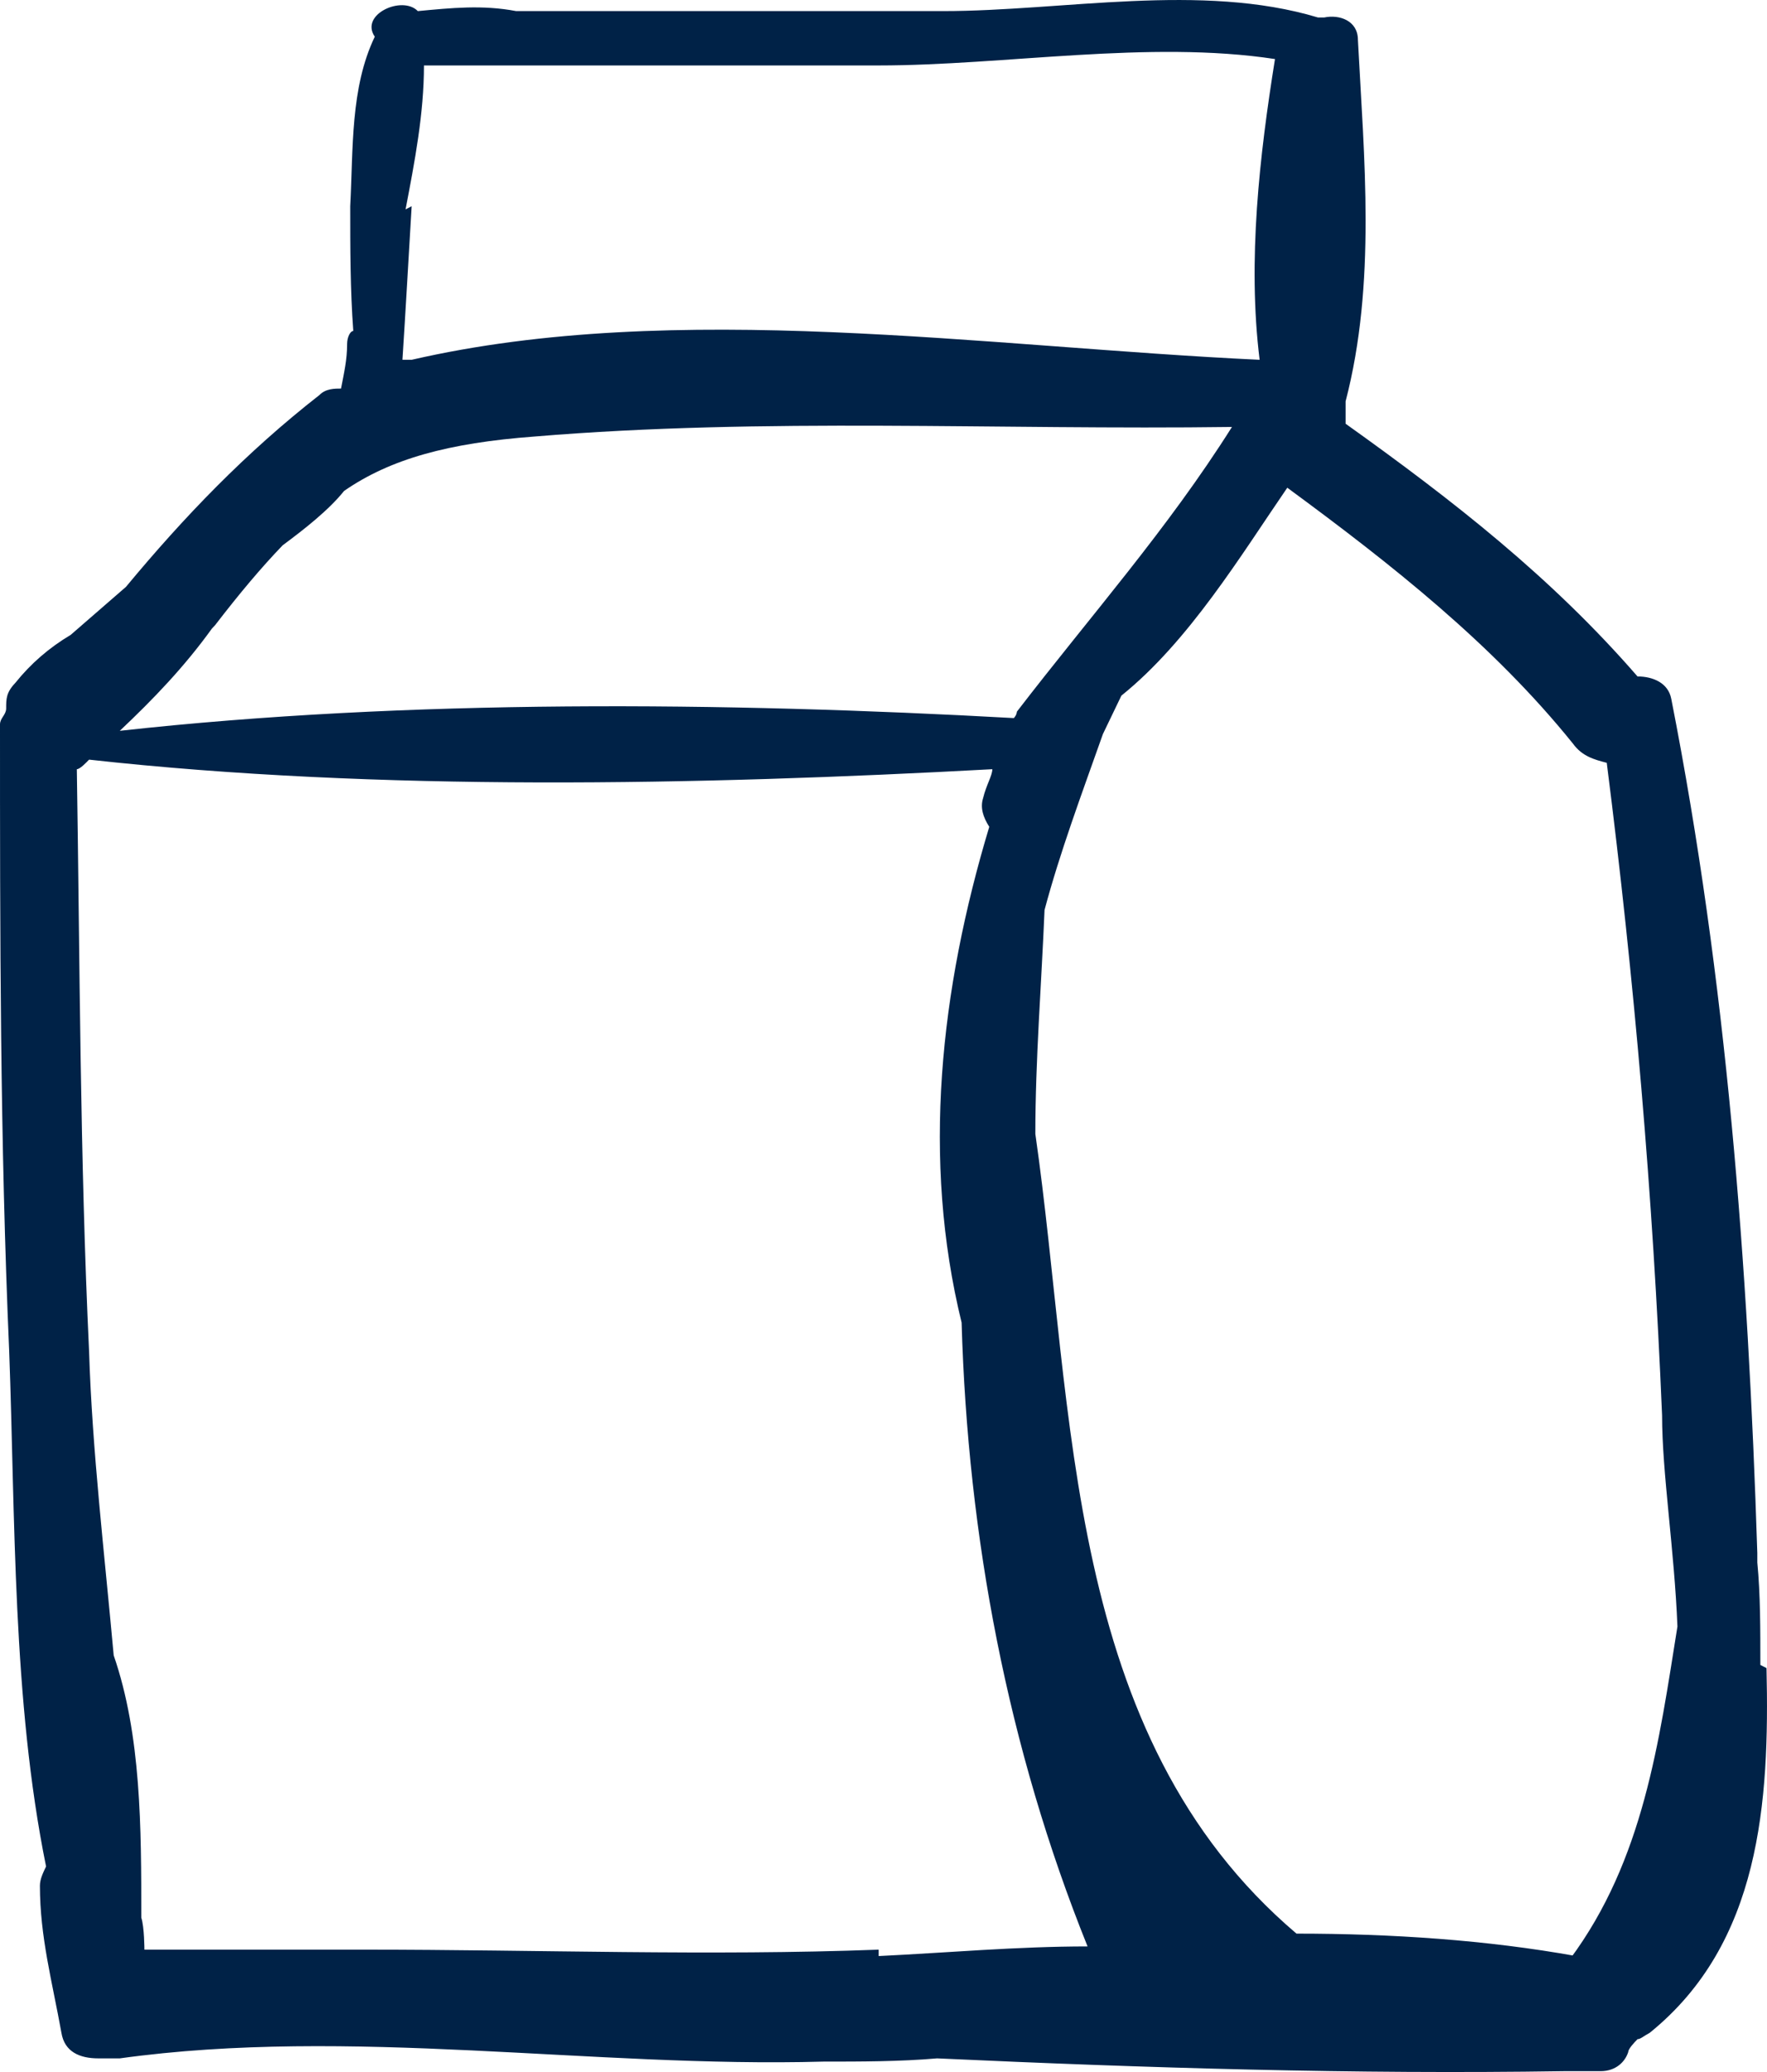 <svg width="29" height="34" viewBox="0 0 29 34" fill="none" xmlns="http://www.w3.org/2000/svg">
<path d="M28.891 27.32C28.891 26.743 28.892 26.165 28.841 25.64C28.841 25.588 28.841 25.535 28.841 25.483C28.69 20.759 28.337 16.087 27.429 11.468C27.379 11.205 27.127 11.1 26.875 11.1C25.463 9.473 23.849 8.213 22.084 6.953C22.084 6.848 22.084 6.691 22.084 6.586C22.589 4.644 22.387 2.597 22.286 0.654C22.286 0.339 21.984 0.234 21.732 0.287C21.732 0.287 21.681 0.287 21.631 0.287C19.715 -0.29 17.446 0.182 15.479 0.182C13.16 0.182 10.79 0.182 8.471 0.182C7.916 0.077 7.412 0.13 6.857 0.182C6.605 -0.08 5.899 0.234 6.151 0.602C5.748 1.442 5.798 2.439 5.748 3.384C5.748 4.066 5.748 4.749 5.798 5.431C5.748 5.431 5.697 5.536 5.697 5.641C5.697 5.904 5.647 6.114 5.597 6.376C5.496 6.376 5.345 6.376 5.244 6.481C4.034 7.426 3.025 8.476 2.067 9.63C1.765 9.893 1.462 10.155 1.16 10.418C0.807 10.628 0.504 10.89 0.252 11.205C0.101 11.363 0.101 11.468 0.101 11.625C0.101 11.73 0 11.783 0 11.887C0 15.3 -6.15158e-06 18.711 0.151 22.176C0.252 24.905 0.202 27.897 0.756 30.627C0.706 30.732 0.655 30.837 0.655 30.942C0.655 31.782 0.857 32.517 1.008 33.356C1.059 33.671 1.311 33.776 1.613 33.776C1.714 33.776 1.815 33.776 1.966 33.776C5.748 33.252 9.731 33.934 13.513 33.829C14.118 33.829 14.773 33.829 15.379 33.776C18.807 33.934 22.236 34.039 25.665 33.986C25.665 33.986 26.068 33.986 26.27 33.986C26.522 33.986 26.673 33.829 26.723 33.671C26.723 33.619 26.824 33.514 26.875 33.461C26.925 33.461 26.976 33.409 27.076 33.356C28.892 31.887 29.043 29.577 28.992 27.372L28.891 27.32ZM6.656 3.436C6.807 2.649 6.958 1.862 6.958 1.074C7.261 1.074 7.563 1.074 7.866 1.074C8.017 1.074 8.219 1.074 8.37 1.074C8.471 1.074 8.521 1.074 8.572 1.074C10.538 1.074 12.504 1.074 14.421 1.074C16.488 1.074 18.858 0.654 20.925 0.969C20.673 2.544 20.471 4.276 20.673 5.904C16.185 5.694 11.093 4.906 6.756 5.904H6.605C6.656 5.116 6.706 4.224 6.756 3.384L6.656 3.436ZM3.529 10.26C3.933 9.735 4.286 9.315 4.639 8.948C4.992 8.686 5.395 8.371 5.647 8.056C6.404 7.531 7.361 7.268 8.773 7.163C12.555 6.848 16.387 7.058 20.219 7.006C19.16 8.686 17.9 10.103 16.689 11.678C16.689 11.678 16.689 11.73 16.639 11.783C11.899 11.52 6.706 11.468 1.966 11.992C2.521 11.468 3.025 10.943 3.479 10.313L3.529 10.26ZM14.421 31.992C11.647 32.097 8.824 31.992 6 31.992C4.79 31.992 3.58 31.992 2.37 31.992C2.37 31.992 2.37 31.624 2.319 31.467C2.319 29.997 2.319 28.475 1.866 27.163C1.714 25.483 1.513 23.803 1.462 22.176C1.311 18.974 1.311 15.772 1.261 12.622C1.311 12.622 1.412 12.517 1.462 12.465C6.202 12.99 11.446 12.885 16.286 12.622C16.286 12.727 16.185 12.885 16.135 13.095C16.084 13.252 16.135 13.41 16.236 13.567C15.429 16.244 15.126 19.026 15.782 21.703C15.883 25.22 16.538 28.685 17.849 31.939C16.689 31.939 15.53 32.044 14.421 32.097V31.992ZM25.866 32.097C24.404 31.834 22.841 31.729 21.278 31.729C17.446 28.475 17.648 23.173 16.992 18.606C16.992 17.399 17.093 16.139 17.143 14.932C17.395 13.987 17.748 13.042 18.101 12.045C18.202 11.835 18.303 11.625 18.404 11.415C19.513 10.523 20.37 9.106 21.127 8.003C22.841 9.263 24.505 10.575 25.816 12.203C25.967 12.412 26.169 12.465 26.37 12.517C26.824 16.087 27.127 19.604 27.278 23.226C27.278 24.171 27.48 25.43 27.53 26.69C27.227 28.58 26.975 30.522 25.765 32.149L25.866 32.097Z" fill="#002247"/>
</svg>
